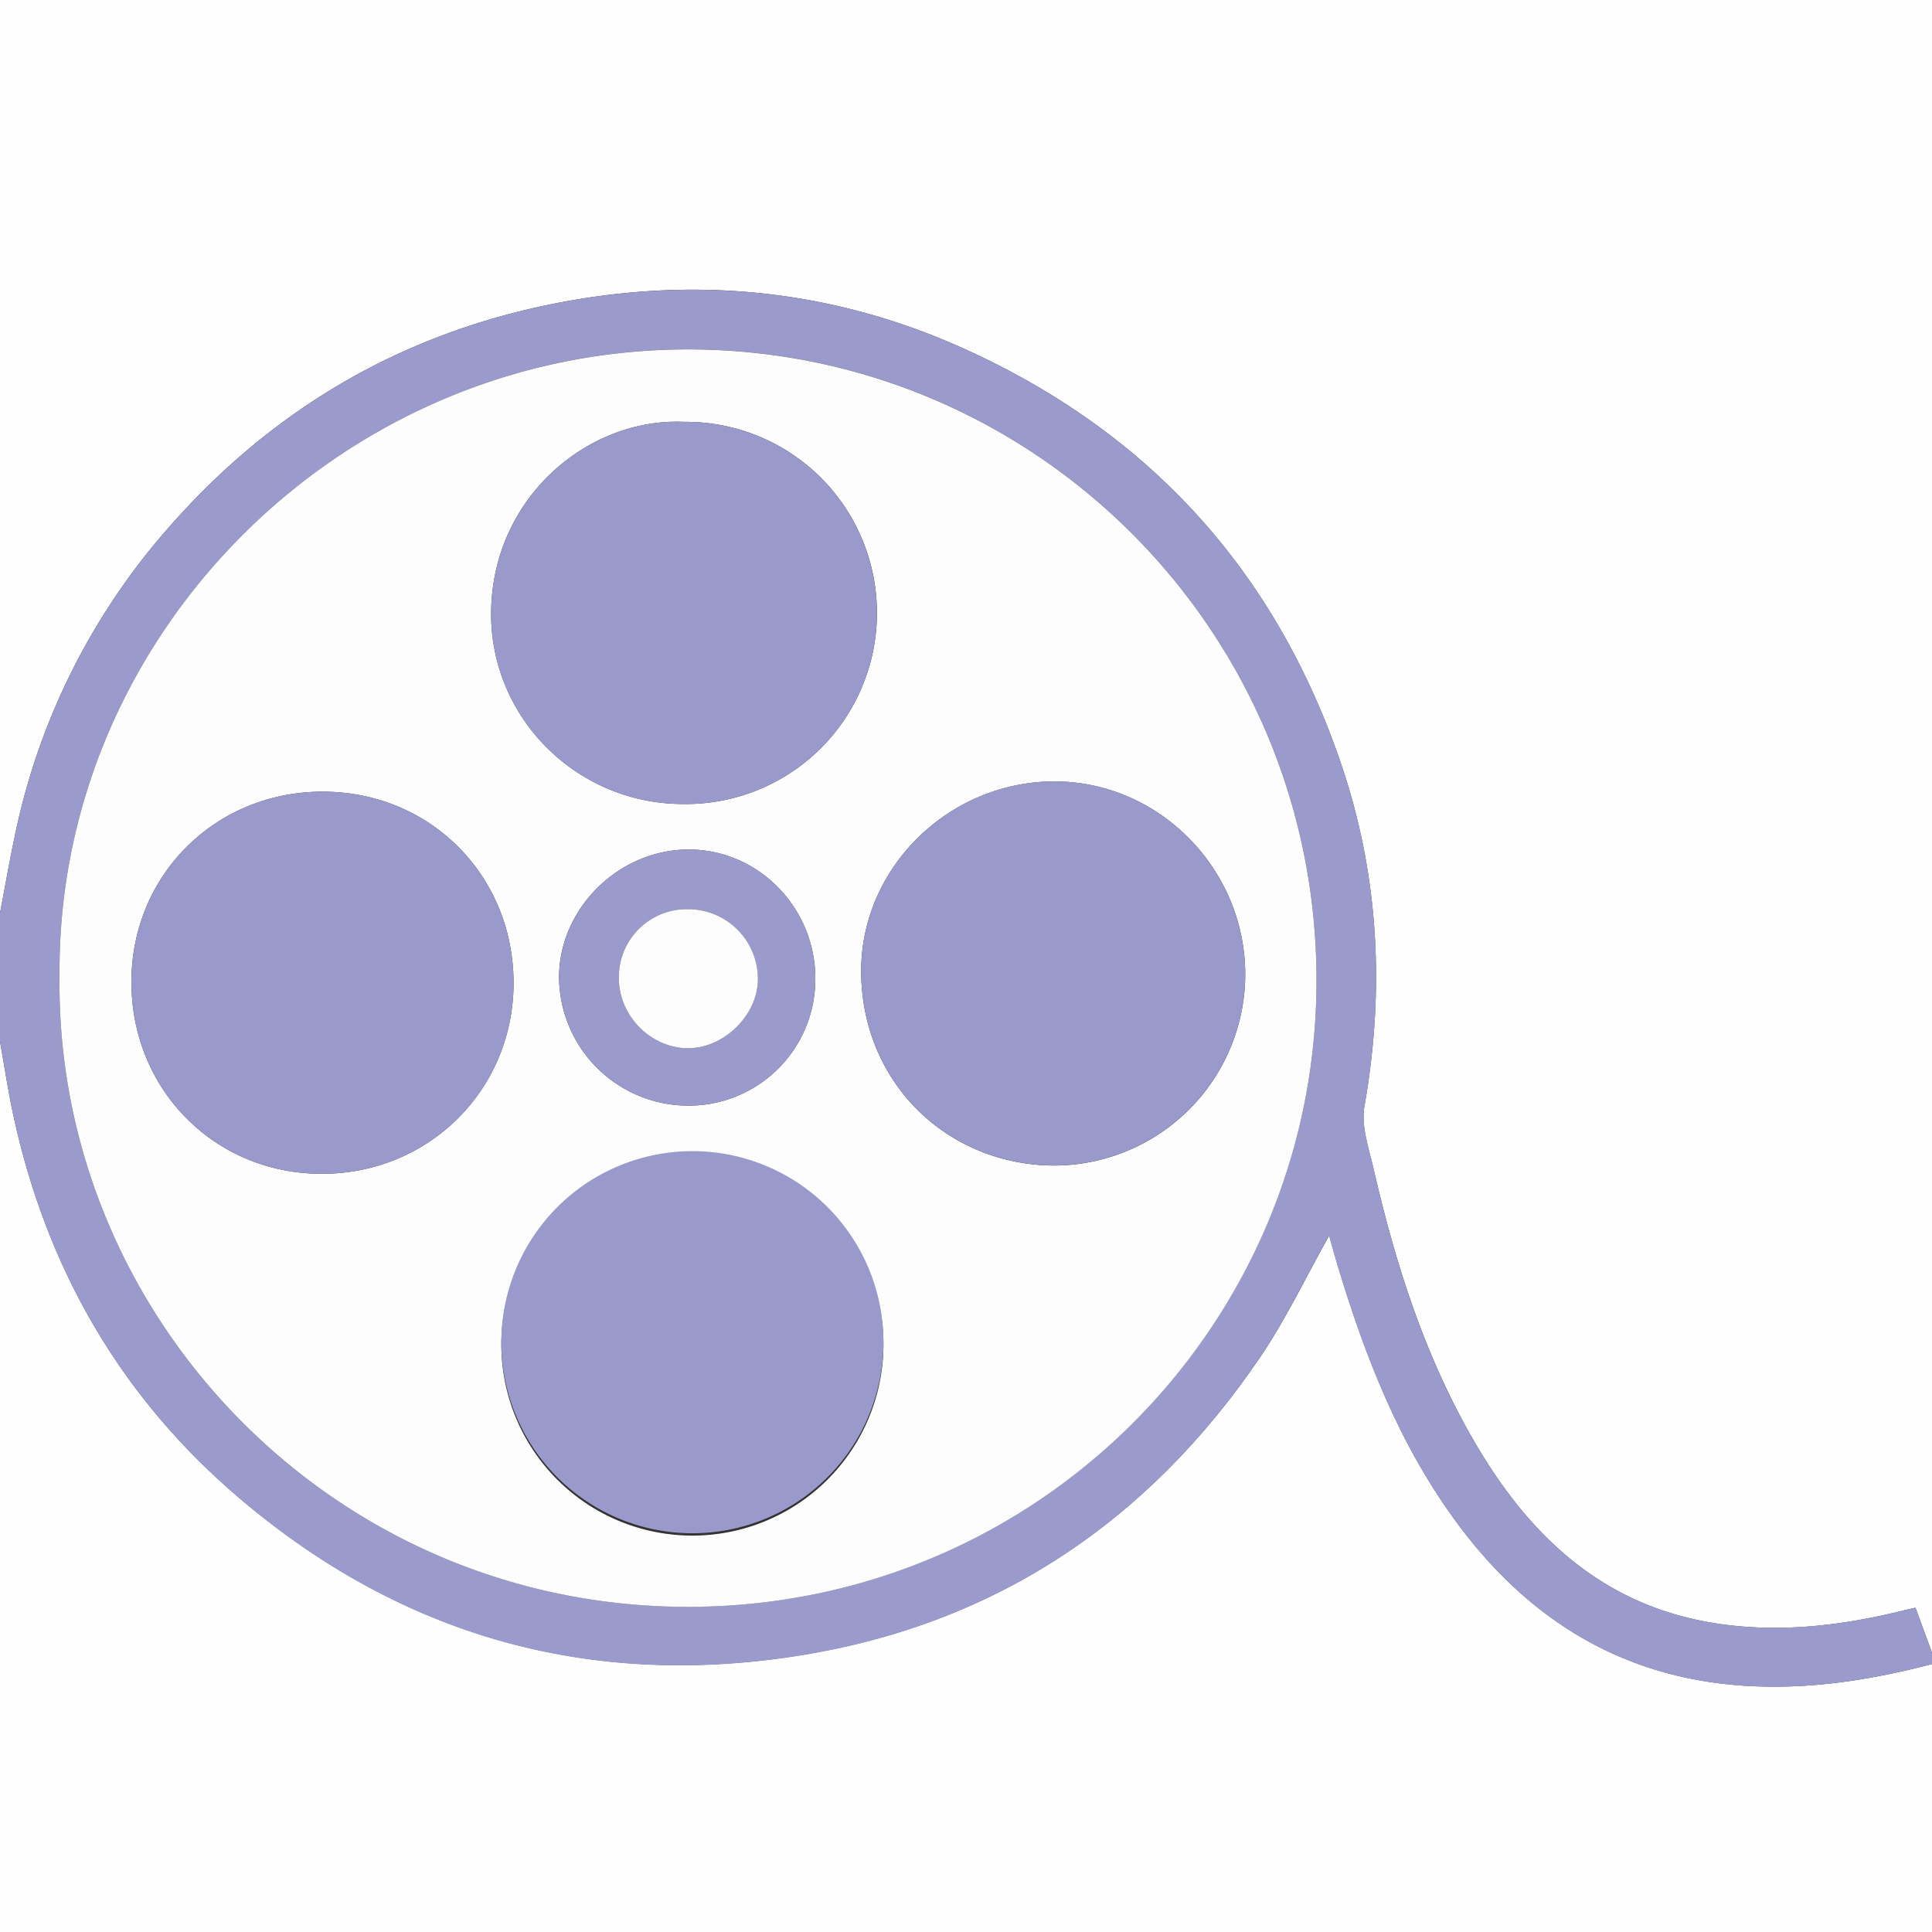 <svg id="Layer_1" data-name="Layer 1" xmlns="http://www.w3.org/2000/svg" viewBox="0 0 512 512"><rect x="0" y="0" width="512" height="512" fill="#333333" stroke="none"/><defs><style>.cls-1{fill:#fefefe;}.cls-2{fill:#9a9acc;}.cls-3{fill:#fdfdfe;}.cls-4{fill:#9999cb;}.cls-5{fill:#fdfdfd;}</style></defs><title>video_icon</title><path class="cls-1" d="M1,243Q1,122,1,1H513V439l-4.37-11.93c-1.1.25-1.89.41-2.68.61-17.77,4.42-35.73,6.46-53.87,2.89-26.52-5.22-44.66-21.86-58.33-44.12C379.39,363,371.12,337.27,365,310.73c-1.25-5.45-3.34-11.33-2.42-16.54,5.42-30.78,3.88-61.07-6.12-90.58C339,152.13,305.19,115.12,255.56,93c-33.09-14.74-67.82-18.62-103.48-12.33-42.71,7.54-78.34,27.91-106.8,60.62A177.48,177.48,0,0,0,5,222.18C3.53,229.09,2.33,236.06,1,243Z" transform="translate(-1 -1)"/><path class="cls-1" d="M513,442v71H1Q1,395,1,277c1.16,6.47,2.12,13,3.5,19.4,8.79,40.72,28.51,75.08,60.42,102,42.48,35.9,91.56,49.89,146.44,41.53,52.7-8,93.73-35.3,123.57-79.23,6.87-10.11,12.15-21.3,18.32-32.28.57,2,1.16,4.21,1.8,6.37,7.47,25.18,16.82,49.48,32.77,70.72,20.47,27.27,47.4,42.1,81.86,42.46C484.43,448.17,498.79,445.68,513,442Z" transform="translate(-1 -1)"/><path class="cls-2" d="M513,442c-14.21,3.68-28.57,6.17-43.32,6-34.47-.36-61.39-15.19-81.86-42.46C371.87,384.32,362.51,360,355,334.83c-.64-2.16-1.23-4.34-1.8-6.37-6.17,11-11.45,22.17-18.32,32.28C305.09,404.68,264.06,432,211.36,440c-54.87,8.36-104-5.63-146.44-41.53-31.9-27-51.63-61.32-60.42-102C3.12,290,2.16,283.47,1,277V243c1.33-6.94,2.53-13.91,4-20.82A177.48,177.48,0,0,1,45.28,141.3c28.46-32.71,64.09-53.09,106.8-60.62,35.66-6.29,70.39-2.42,103.48,12.33C305.19,115.12,339,152.13,356.48,203.6c10,29.51,11.54,59.8,6.12,90.58-.92,5.22,1.17,11.1,2.42,16.54,6.09,26.55,14.36,52.31,28.72,75.71,13.67,22.27,31.81,38.9,58.33,44.12,18.14,3.57,36.1,1.53,53.87-2.89.79-.2,1.58-.36,2.68-.61L513,439ZM16.78,259.62c-1.19,89.24,71.44,166.73,165.65,167.19,92.57.46,166.4-73.67,167.44-164.06C350.94,170,277.14,95.06,186.07,93.6,92.81,92.1,16,168.61,16.78,259.62Z" transform="translate(-1 -1)"/><path class="cls-3" d="M16.78,259.62c-.79-91,76-167.52,169.29-166,91.07,1.47,164.87,76.38,163.8,169.15-1,90.39-74.86,164.52-167.44,164.06C88.22,426.34,15.59,348.85,16.78,259.62Zm314.22-.2c.08-28-22.68-51.2-50.32-51.33-28.09-.13-51.76,22.86-51.46,50.79.31,29.05,22.66,50.64,50.67,51A50.75,50.75,0,0,0,331,259.41Zm-95.88,97.53a50.63,50.63,0,1,0-50.57,51A50.63,50.63,0,0,0,235.12,356.94ZM182.28,112.8c-25.52-1.12-50.79,20.09-51.12,50.36-.31,28,22.65,50.84,50.71,50.91a50.64,50.64,0,1,0,.42-101.27ZM35.83,261.15c-.06,28.54,22,50.87,50.37,50.92S137,289.9,137.1,261.63c.05-28.52-22-50.75-50.44-50.83S35.88,232.77,35.83,261.15Zm181.24-.81c0-18.89-15.22-34.32-33.76-34.21S149,242,149.16,260.27A34.26,34.26,0,0,0,183.5,294,33.52,33.52,0,0,0,217.07,260.34Z" transform="translate(-1 -1)"/><path class="cls-4" d="M331,259.41a50.75,50.75,0,0,1-51.11,50.45c-28-.35-50.36-21.94-50.67-51-.3-27.93,23.37-50.92,51.46-50.79C308.31,208.21,331.08,231.44,331,259.41Z" transform="translate(-1 -1)"/><path class="cls-4" d="M235.12,356.94a50.63,50.63,0,1,1-50.7-50.87A50.59,50.59,0,0,1,235.12,356.94Z" transform="translate(-1 -1)"/><path class="cls-4" d="M182.28,112.8a50.64,50.64,0,1,1-.42,101.27c-28.06-.06-51-22.86-50.71-50.91C131.5,132.88,156.77,111.67,182.28,112.8Z" transform="translate(-1 -1)"/><path class="cls-4" d="M35.83,261.15c.06-28.38,22.31-50.43,50.83-50.35s50.49,22.31,50.44,50.83c-.05,28.27-22.47,50.49-50.9,50.44S35.77,289.69,35.83,261.15Z" transform="translate(-1 -1)"/><path class="cls-2" d="M217.07,260.34A33.52,33.52,0,0,1,183.5,294a34.26,34.26,0,0,1-34.33-33.75c-.13-18.27,15.63-34,34.14-34.13S217.07,241.45,217.07,260.34Zm-33.78-18.4A18,18,0,0,0,165,260.21c0,9.76,8.2,18.28,17.83,18.56,9.88.29,19.2-8.78,19-18.55A18.5,18.5,0,0,0,183.29,241.94Z" transform="translate(-1 -1)"/><path class="cls-5" d="M183.29,241.94a18.5,18.5,0,0,1,18.56,18.29c.16,9.77-9.16,18.84-19,18.55C173.16,278.49,165,270,165,260.21A18,18,0,0,1,183.29,241.94Z" transform="translate(-1 -1)"/></svg>